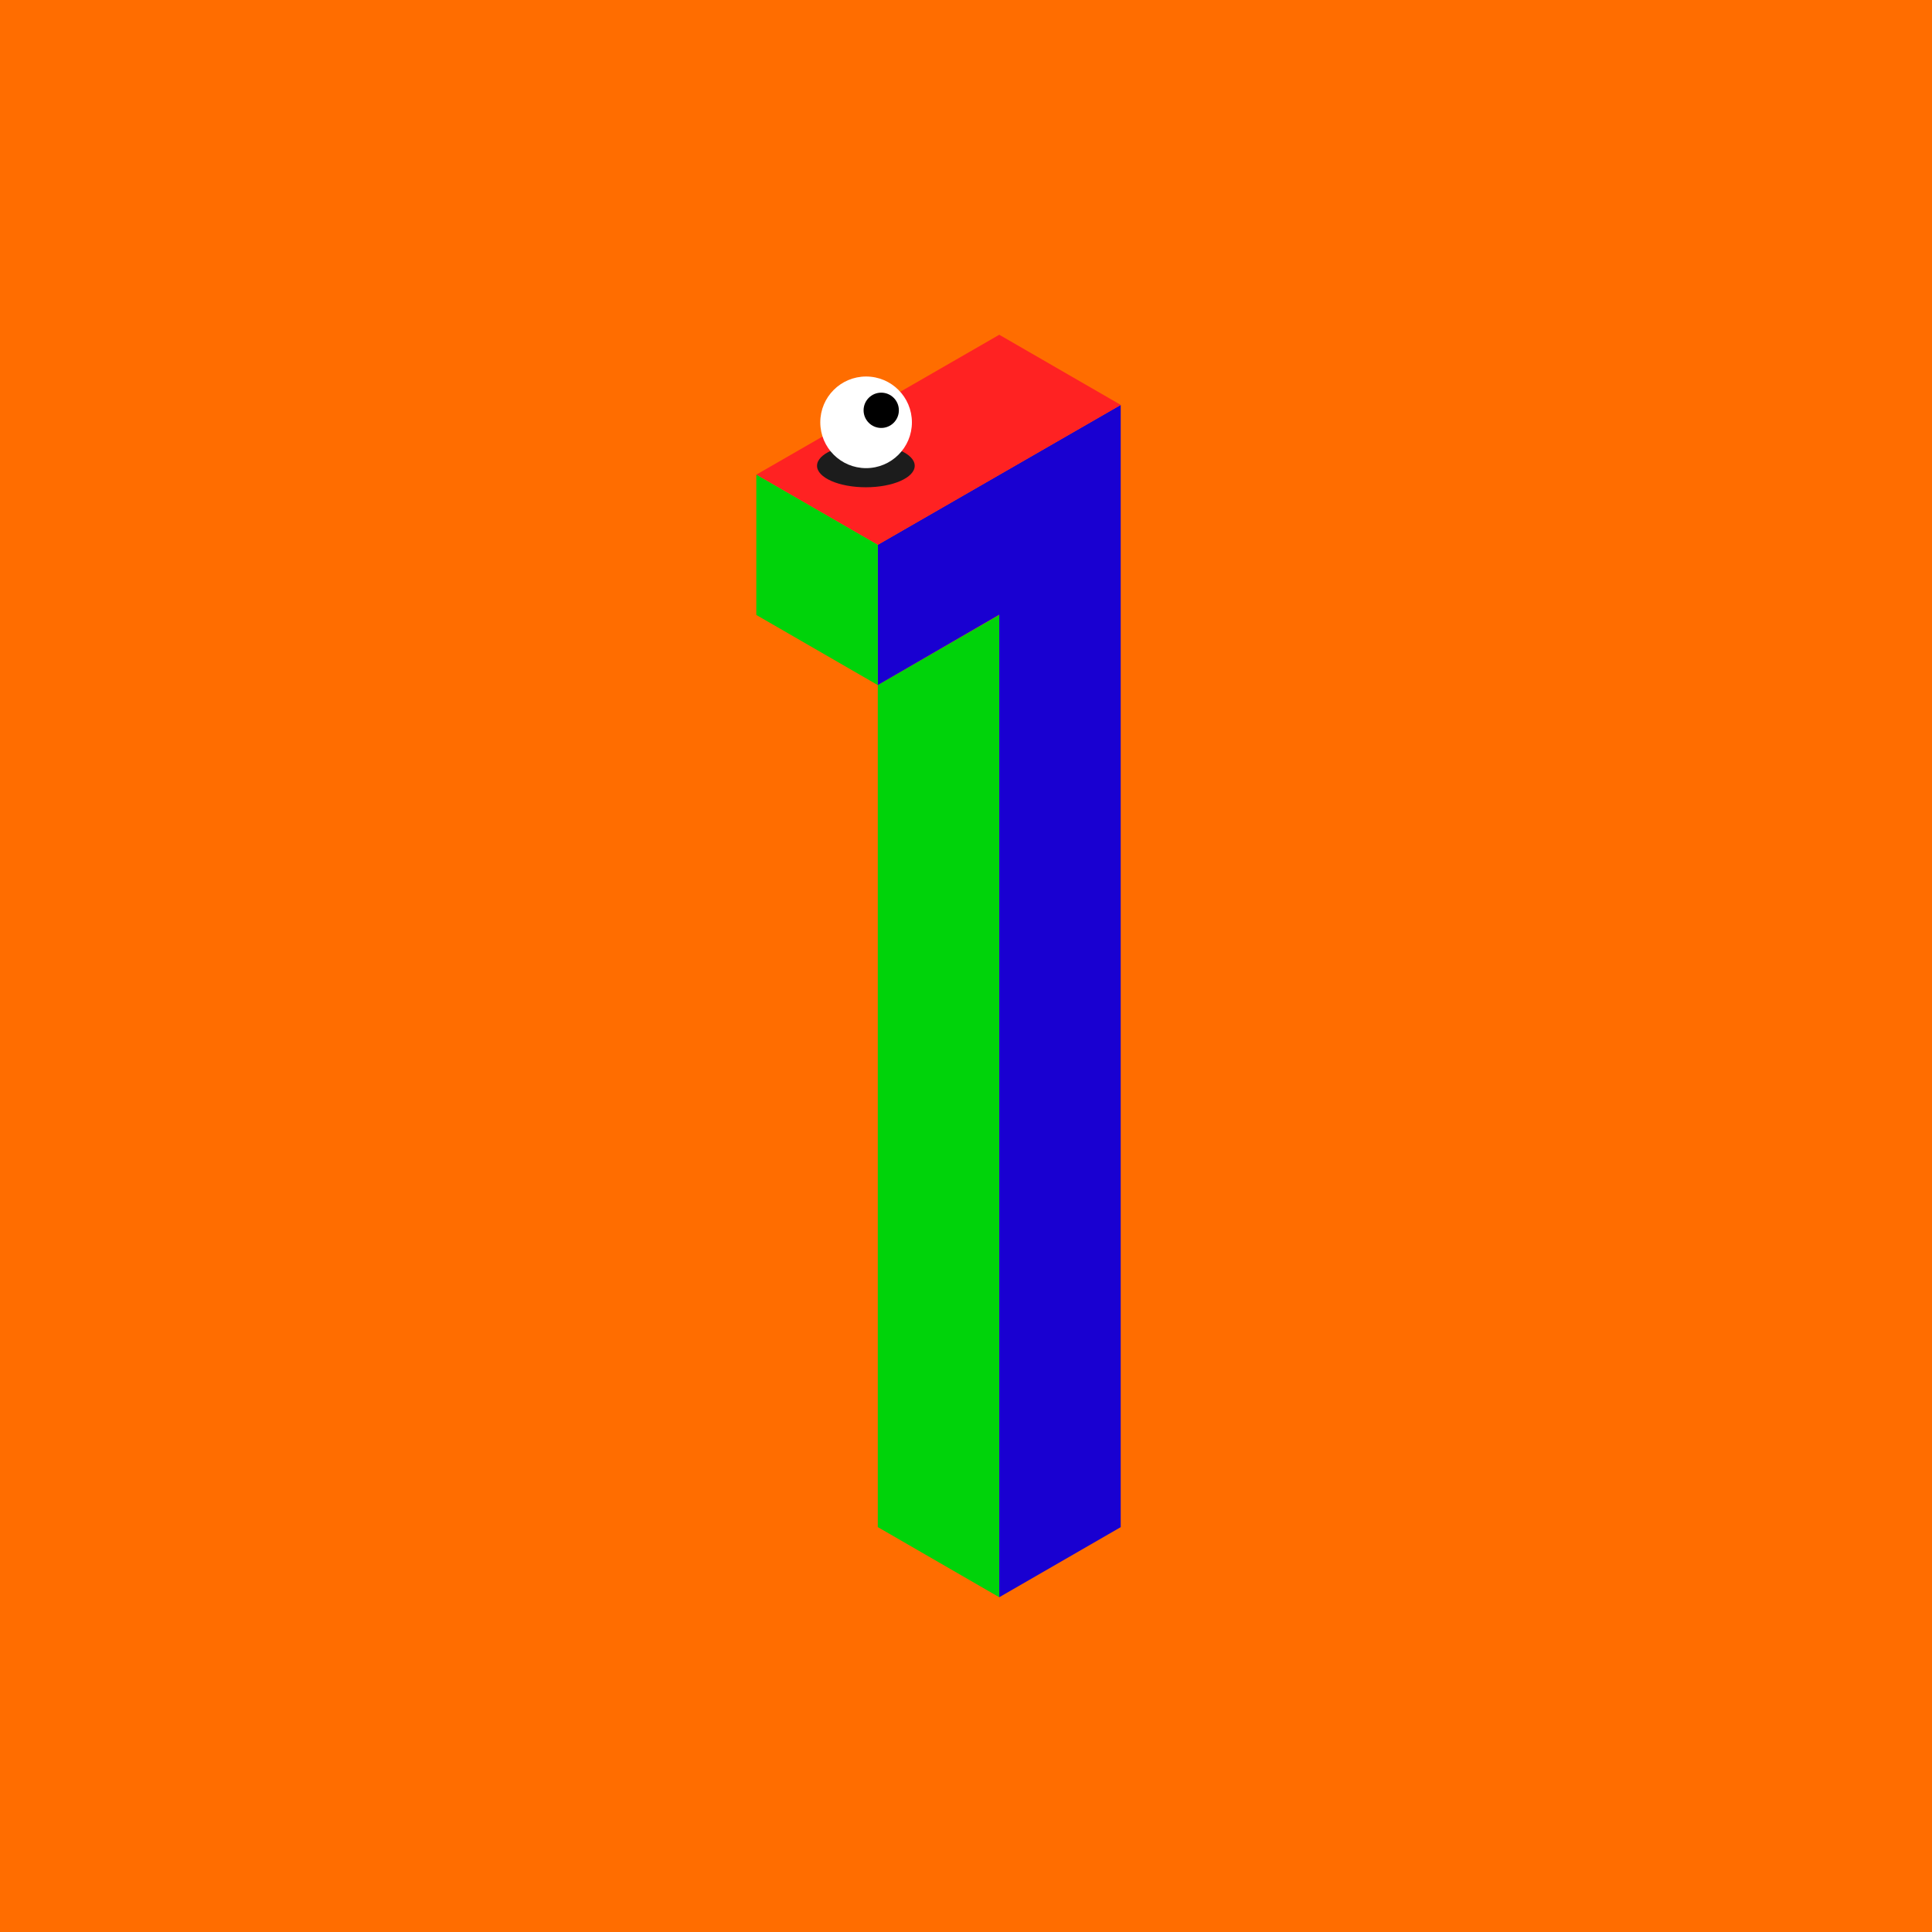 <svg xmlns="http://www.w3.org/2000/svg" viewBox="0 0 1117.09 1117.09"><path d="M0 0h1117.09v1117.09H0z" fill="#ff6d00" data-name="Layer 2"/><g data-name="Layer 34"><path d="M507.54 396.12v486.85l70.24 40.56V355.57l-70.24 40.55z" fill="#00d30a" fill-rule="evenodd"/><path d="M507.54 315v81.11l70.24-40.69v568.1L648 883V234.12Z" fill="#1900d1" fill-rule="evenodd"/><path d="m648.02 234.12-70.24-40.56-140.48 80.9 70.24 40.55 140.48-80.89z" fill="#f22" fill-rule="evenodd"/><path d="m507.54 315.01-70.24-40.55v81.11l70.24 40.55v-81.11z" fill="#00d30a" fill-rule="evenodd"/><ellipse fill="#1c1c1c" cx="500.65" cy="269.31" rx="28.24" ry="12.43"/><circle fill="#fff" cx="500.78" cy="244.19" r="26.49"/><circle cx="509.53" cy="237.24" r="10.2"/></g></svg>